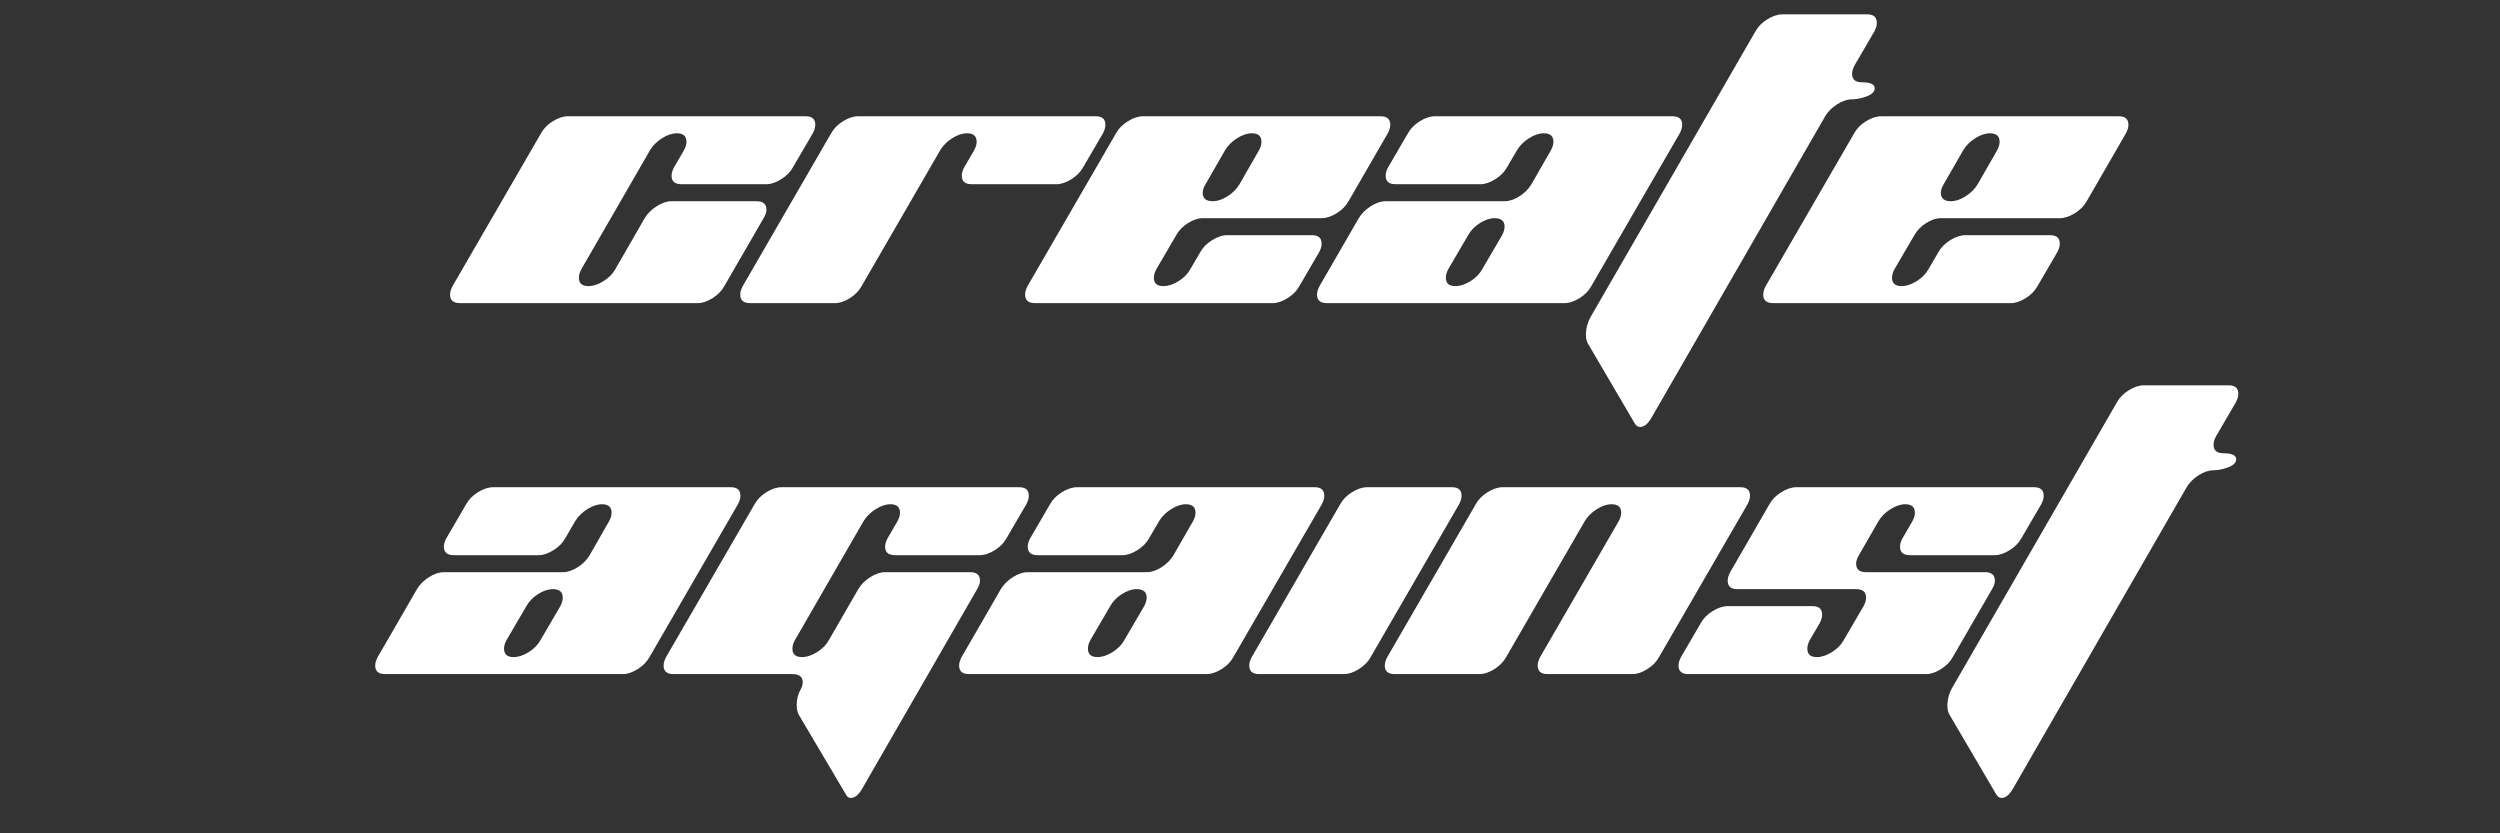 <svg xmlns="http://www.w3.org/2000/svg" xmlns:xlink="http://www.w3.org/1999/xlink" width="900" zoomAndPan="magnify" viewBox="0 0 675 225" height="300" preserveAspectRatio="xMidYMid meet" version="1.0"><rect x="0" y="0" width="675" height="225" fill="#333333" stroke="none"/><defs><g/></defs><g fill="#ffffff" fill-opacity="1"><g transform="translate(121.515, 81.847)"><g><path d="M 85.422 -32.109 C 86.629 -32.109 87.945 -32.551 89.375 -33.438 C 90.812 -34.332 91.879 -35.414 92.578 -36.688 L 97.938 -45.859 C 98.383 -46.691 98.609 -47.457 98.609 -48.156 C 98.609 -49.688 97.75 -50.453 96.031 -50.453 L 31.812 -50.453 C 30.539 -50.453 29.188 -50.004 27.75 -49.109 C 26.32 -48.223 25.258 -47.141 24.562 -45.859 L 0.672 -4.594 C 0.223 -3.758 0 -2.992 0 -2.297 C 0 -0.766 0.891 0 2.672 0 L 66.891 0 C 68.098 0 69.414 -0.441 70.844 -1.328 C 72.281 -2.223 73.348 -3.312 74.047 -4.594 L 84.656 -22.938 C 85.164 -23.758 85.422 -24.52 85.422 -25.219 C 85.422 -26.75 84.531 -27.516 82.75 -27.516 L 59.812 -27.516 C 58.539 -27.516 57.203 -27.066 55.797 -26.172 C 54.398 -25.285 53.316 -24.207 52.547 -22.938 L 44.625 -9.172 C 43.914 -7.898 42.844 -6.816 41.406 -5.922 C 39.977 -5.035 38.629 -4.594 37.359 -4.594 C 35.641 -4.594 34.781 -5.352 34.781 -6.875 C 34.781 -7.582 35.004 -8.348 35.453 -9.172 L 53.984 -41.281 C 54.742 -42.551 55.82 -43.629 57.219 -44.516 C 58.625 -45.41 59.969 -45.859 61.25 -45.859 C 62.969 -45.859 63.828 -45.094 63.828 -43.562 C 63.828 -42.863 63.602 -42.102 63.156 -41.281 L 60.484 -36.688 C 60.035 -35.863 59.812 -35.098 59.812 -34.391 C 59.812 -32.867 60.703 -32.109 62.484 -32.109 Z M 85.422 -32.109 "/></g></g></g><g fill="#ffffff" fill-opacity="1"><g transform="translate(198.427, 81.847)"><g><path d="M 33.25 -50.453 C 31.977 -50.453 30.625 -50.004 29.188 -49.109 C 27.758 -48.223 26.691 -47.141 25.984 -45.859 L 2.109 -4.594 C 1.66 -3.758 1.438 -2.992 1.438 -2.297 C 1.438 -0.766 2.328 0 4.109 0 L 27.047 0 C 28.254 0 29.57 -0.441 31 -1.328 C 32.438 -2.223 33.504 -3.312 34.203 -4.594 L 55.422 -41.281 C 56.18 -42.551 57.258 -43.629 58.656 -44.516 C 60.062 -45.41 61.398 -45.859 62.672 -45.859 C 64.398 -45.859 65.266 -45.094 65.266 -43.562 C 65.266 -42.863 65.039 -42.102 64.594 -41.281 L 61.922 -36.688 C 61.473 -35.863 61.25 -35.098 61.25 -34.391 C 61.25 -32.867 62.141 -32.109 63.922 -32.109 L 86.859 -32.109 C 88.066 -32.109 89.383 -32.551 90.812 -33.438 C 92.25 -34.332 93.316 -35.414 94.016 -36.688 L 99.375 -45.859 C 99.812 -46.691 100.031 -47.457 100.031 -48.156 C 100.031 -49.688 99.172 -50.453 97.453 -50.453 Z M 33.25 -50.453 "/></g></g></g><g fill="#ffffff" fill-opacity="1"><g transform="translate(276.294, 81.847)"><g><path d="M 48.438 -22.938 L 80.547 -22.938 C 81.816 -22.938 83.164 -23.379 84.594 -24.266 C 86.031 -25.16 87.102 -26.242 87.812 -27.516 L 98.406 -45.859 C 98.852 -46.691 99.078 -47.457 99.078 -48.156 C 99.078 -49.688 98.219 -50.453 96.5 -50.453 L 32.297 -50.453 C 31.023 -50.453 29.672 -50.004 28.234 -49.109 C 26.797 -48.223 25.727 -47.141 25.031 -45.859 L 1.141 -4.594 C 0.703 -3.758 0.484 -2.992 0.484 -2.297 C 0.484 -0.766 1.375 0 3.156 0 L 67.359 0 C 68.566 0 69.883 -0.441 71.312 -1.328 C 72.75 -2.223 73.82 -3.312 74.531 -4.594 L 79.875 -13.766 C 80.32 -14.586 80.547 -15.348 80.547 -16.047 C 80.547 -17.578 79.688 -18.344 77.969 -18.344 L 55.031 -18.344 C 53.758 -18.344 52.406 -17.895 50.969 -17 C 49.539 -16.113 48.477 -15.035 47.781 -13.766 L 45.094 -9.172 C 44.395 -7.898 43.328 -6.816 41.891 -5.922 C 40.461 -5.035 39.113 -4.594 37.844 -4.594 C 36.113 -4.594 35.25 -5.352 35.25 -6.875 C 35.25 -7.582 35.473 -8.348 35.922 -9.172 L 41.281 -18.344 C 41.977 -19.613 43.023 -20.695 44.422 -21.594 C 45.828 -22.488 47.164 -22.938 48.438 -22.938 Z M 54.469 -41.281 C 55.227 -42.551 56.305 -43.629 57.703 -44.516 C 59.109 -45.41 60.445 -45.859 61.719 -45.859 C 63.438 -45.859 64.297 -45.094 64.297 -43.562 C 64.297 -42.863 64.078 -42.102 63.641 -41.281 L 58.375 -32.109 C 57.613 -30.828 56.531 -29.738 55.125 -28.844 C 53.727 -27.957 52.395 -27.516 51.125 -27.516 C 49.332 -27.516 48.438 -28.281 48.438 -29.812 C 48.438 -30.508 48.691 -31.273 49.203 -32.109 Z M 54.469 -41.281 "/></g></g></g><g fill="#ffffff" fill-opacity="1"><g transform="translate(354.16, 81.847)"><g><path d="M 33.25 -50.453 C 31.977 -50.453 30.625 -50.004 29.188 -49.109 C 27.758 -48.223 26.691 -47.141 25.984 -45.859 L 20.641 -36.688 C 20.191 -35.863 19.969 -35.098 19.969 -34.391 C 19.969 -32.867 20.859 -32.109 22.641 -32.109 L 45.578 -32.109 C 46.785 -32.109 48.102 -32.551 49.531 -33.438 C 50.969 -34.332 52.035 -35.414 52.734 -36.688 L 55.422 -41.281 C 56.18 -42.551 57.258 -43.629 58.656 -44.516 C 60.062 -45.41 61.398 -45.859 62.672 -45.859 C 64.398 -45.859 65.266 -45.094 65.266 -43.562 C 65.266 -42.863 65.039 -42.102 64.594 -41.281 L 59.328 -32.109 C 58.566 -30.828 57.484 -29.738 56.078 -28.844 C 54.68 -27.957 53.348 -27.516 52.078 -27.516 L 19.969 -27.516 C 18.695 -27.516 17.359 -27.066 15.953 -26.172 C 14.555 -25.285 13.473 -24.207 12.703 -22.938 L 2.109 -4.594 C 1.66 -3.758 1.438 -2.992 1.438 -2.297 C 1.438 -0.766 2.328 0 4.109 0 L 68.312 0 C 69.52 0 70.844 -0.441 72.281 -1.328 C 73.719 -2.223 74.785 -3.312 75.484 -4.594 L 99.375 -45.859 C 99.812 -46.691 100.031 -47.457 100.031 -48.156 C 100.031 -49.688 99.172 -50.453 97.453 -50.453 Z M 46.047 -9.172 C 45.348 -7.898 44.281 -6.816 42.844 -5.922 C 41.414 -5.035 40.066 -4.594 38.797 -4.594 C 37.078 -4.594 36.219 -5.352 36.219 -6.875 C 36.219 -7.582 36.438 -8.348 36.875 -9.172 L 42.234 -18.344 C 42.93 -19.613 43.977 -20.695 45.375 -21.594 C 46.781 -22.488 48.117 -22.938 49.391 -22.938 C 51.18 -22.938 52.078 -22.172 52.078 -20.641 C 52.078 -19.941 51.852 -19.176 51.406 -18.344 Z M 46.047 -9.172 "/></g></g></g><g fill="#ffffff" fill-opacity="1"><g transform="translate(432.983, 81.847)"><g><path d="M 59.812 -50.453 C 60.57 -51.723 61.648 -52.801 63.047 -53.688 C 64.453 -54.582 65.797 -55.031 67.078 -55.031 C 68.16 -55.031 69.367 -55.254 70.703 -55.703 C 72.359 -56.273 73.188 -57.039 73.188 -58 C 73.188 -59.082 72.039 -59.625 69.75 -59.625 C 67.969 -59.625 67.078 -60.391 67.078 -61.922 C 67.078 -62.617 67.301 -63.379 67.75 -64.203 L 73.094 -73.375 C 73.539 -74.207 73.766 -74.973 73.766 -75.672 C 73.766 -77.203 72.906 -77.969 71.188 -77.969 L 48.25 -77.969 C 46.977 -77.969 45.625 -77.52 44.188 -76.625 C 42.758 -75.738 41.691 -74.656 40.984 -73.375 L -3.344 3.438 C -4.301 5.031 -4.781 6.75 -4.781 8.594 C -4.781 9.551 -4.586 10.348 -4.203 10.984 L 8.406 32.484 C 8.789 33.117 9.27 33.438 9.844 33.438 C 10.926 33.438 11.945 32.609 12.906 30.953 Z M 59.812 -50.453 "/></g></g></g><g fill="#ffffff" fill-opacity="1"><g transform="translate(475.595, 81.847)"><g><path d="M 48.438 -22.938 L 80.547 -22.938 C 81.816 -22.938 83.164 -23.379 84.594 -24.266 C 86.031 -25.16 87.102 -26.242 87.812 -27.516 L 98.406 -45.859 C 98.852 -46.691 99.078 -47.457 99.078 -48.156 C 99.078 -49.688 98.219 -50.453 96.5 -50.453 L 32.297 -50.453 C 31.023 -50.453 29.672 -50.004 28.234 -49.109 C 26.797 -48.223 25.727 -47.141 25.031 -45.859 L 1.141 -4.594 C 0.703 -3.758 0.484 -2.992 0.484 -2.297 C 0.484 -0.766 1.375 0 3.156 0 L 67.359 0 C 68.566 0 69.883 -0.441 71.312 -1.328 C 72.75 -2.223 73.82 -3.312 74.531 -4.594 L 79.875 -13.766 C 80.32 -14.586 80.547 -15.348 80.547 -16.047 C 80.547 -17.578 79.688 -18.344 77.969 -18.344 L 55.031 -18.344 C 53.758 -18.344 52.406 -17.895 50.969 -17 C 49.539 -16.113 48.477 -15.035 47.781 -13.766 L 45.094 -9.172 C 44.395 -7.898 43.328 -6.816 41.891 -5.922 C 40.461 -5.035 39.113 -4.594 37.844 -4.594 C 36.113 -4.594 35.25 -5.352 35.25 -6.875 C 35.25 -7.582 35.473 -8.348 35.922 -9.172 L 41.281 -18.344 C 41.977 -19.613 43.023 -20.695 44.422 -21.594 C 45.828 -22.488 47.164 -22.938 48.438 -22.938 Z M 54.469 -41.281 C 55.227 -42.551 56.305 -43.629 57.703 -44.516 C 59.109 -45.41 60.445 -45.859 61.719 -45.859 C 63.438 -45.859 64.297 -45.094 64.297 -43.562 C 64.297 -42.863 64.078 -42.102 63.641 -41.281 L 58.375 -32.109 C 57.613 -30.828 56.531 -29.738 55.125 -28.844 C 53.727 -27.957 52.395 -27.516 51.125 -27.516 C 49.332 -27.516 48.438 -28.281 48.438 -29.812 C 48.438 -30.508 48.691 -31.273 49.203 -32.109 Z M 54.469 -41.281 "/></g></g></g><g fill="#ffffff" fill-opacity="1"><g transform="translate(101.789, 182.005)"><g><path d="M 31.344 -50.453 C 30.062 -50.453 28.703 -50.004 27.266 -49.109 C 25.836 -48.223 24.773 -47.141 24.078 -45.859 L 18.734 -36.688 C 18.285 -35.863 18.062 -35.098 18.062 -34.391 C 18.062 -32.867 18.953 -32.109 20.734 -32.109 L 43.672 -32.109 C 44.879 -32.109 46.195 -32.551 47.625 -33.438 C 49.062 -34.332 50.129 -35.414 50.828 -36.688 L 53.5 -41.281 C 54.27 -42.551 55.352 -43.629 56.75 -44.516 C 58.156 -45.41 59.492 -45.859 60.766 -45.859 C 62.484 -45.859 63.344 -45.094 63.344 -43.562 C 63.344 -42.863 63.117 -42.102 62.672 -41.281 L 57.422 -32.109 C 56.66 -30.828 55.578 -29.738 54.172 -28.844 C 52.773 -27.957 51.438 -27.516 50.156 -27.516 L 18.062 -27.516 C 16.781 -27.516 15.438 -27.066 14.031 -26.172 C 12.633 -25.285 11.555 -24.207 10.797 -22.938 L 0.188 -4.594 C -0.258 -3.758 -0.484 -2.992 -0.484 -2.297 C -0.484 -0.766 0.41 0 2.203 0 L 66.406 0 C 67.613 0 68.93 -0.441 70.359 -1.328 C 71.797 -2.223 72.867 -3.312 73.578 -4.594 L 97.453 -45.859 C 97.898 -46.691 98.125 -47.457 98.125 -48.156 C 98.125 -49.688 97.266 -50.453 95.547 -50.453 Z M 44.141 -9.172 C 43.441 -7.898 42.375 -6.816 40.938 -5.922 C 39.508 -5.035 38.156 -4.594 36.875 -4.594 C 35.156 -4.594 34.297 -5.352 34.297 -6.875 C 34.297 -7.582 34.52 -8.348 34.969 -9.172 L 40.328 -18.344 C 41.023 -19.613 42.07 -20.695 43.469 -21.594 C 44.875 -22.488 46.211 -22.938 47.484 -22.938 C 49.266 -22.938 50.156 -22.172 50.156 -20.641 C 50.156 -19.941 49.938 -19.176 49.5 -18.344 Z M 44.141 -9.172 "/></g></g></g><g fill="#ffffff" fill-opacity="1"><g transform="translate(179.656, 182.005)"><g><path d="M 48.734 32.484 C 49.047 33.117 49.488 33.438 50.062 33.438 C 51.145 33.438 52.164 32.609 53.125 30.953 L 84.172 -22.938 C 84.68 -23.758 84.938 -24.52 84.938 -25.219 C 84.938 -26.75 84.047 -27.516 82.266 -27.516 L 59.328 -27.516 C 58.055 -27.516 56.719 -27.066 55.312 -26.172 C 53.914 -25.285 52.836 -24.207 52.078 -22.938 L 44.141 -9.172 C 43.441 -7.898 42.375 -6.816 40.938 -5.922 C 39.508 -5.035 38.156 -4.594 36.875 -4.594 C 35.156 -4.594 34.297 -5.352 34.297 -6.875 C 34.297 -7.582 34.52 -8.348 34.969 -9.172 L 53.5 -41.281 C 54.27 -42.551 55.352 -43.629 56.75 -44.516 C 58.156 -45.41 59.492 -45.859 60.766 -45.859 C 62.484 -45.859 63.344 -45.094 63.344 -43.562 C 63.344 -42.863 63.117 -42.102 62.672 -41.281 L 60 -36.688 C 59.551 -35.863 59.328 -35.098 59.328 -34.391 C 59.328 -32.867 60.223 -32.109 62.016 -32.109 L 84.938 -32.109 C 86.145 -32.109 87.469 -32.551 88.906 -33.438 C 90.344 -34.332 91.41 -35.414 92.109 -36.688 L 97.453 -45.859 C 97.898 -46.691 98.125 -47.457 98.125 -48.156 C 98.125 -49.688 97.266 -50.453 95.547 -50.453 L 31.344 -50.453 C 30.062 -50.453 28.703 -50.004 27.266 -49.109 C 25.836 -48.223 24.773 -47.141 24.078 -45.859 L 0.188 -4.594 C -0.258 -3.758 -0.484 -2.992 -0.484 -2.297 C -0.484 -0.766 0.41 0 2.203 0 L 34.297 0 C 36.148 0 37.078 0.734 37.078 2.203 C 37.078 2.773 36.914 3.379 36.594 4.016 C 35.832 5.285 35.453 6.719 35.453 8.312 C 35.453 9.395 35.641 10.285 36.016 10.984 Z M 48.734 32.484 "/></g></g></g><g fill="#ffffff" fill-opacity="1"><g transform="translate(257.522, 182.005)"><g><path d="M 33.25 -50.453 C 31.977 -50.453 30.625 -50.004 29.188 -49.109 C 27.758 -48.223 26.691 -47.141 25.984 -45.859 L 20.641 -36.688 C 20.191 -35.863 19.969 -35.098 19.969 -34.391 C 19.969 -32.867 20.859 -32.109 22.641 -32.109 L 45.578 -32.109 C 46.785 -32.109 48.102 -32.551 49.531 -33.438 C 50.969 -34.332 52.035 -35.414 52.734 -36.688 L 55.422 -41.281 C 56.18 -42.551 57.258 -43.629 58.656 -44.516 C 60.062 -45.41 61.398 -45.859 62.672 -45.859 C 64.398 -45.859 65.266 -45.094 65.266 -43.562 C 65.266 -42.863 65.039 -42.102 64.594 -41.281 L 59.328 -32.109 C 58.566 -30.828 57.484 -29.738 56.078 -28.844 C 54.68 -27.957 53.348 -27.516 52.078 -27.516 L 19.969 -27.516 C 18.695 -27.516 17.359 -27.066 15.953 -26.172 C 14.555 -25.285 13.473 -24.207 12.703 -22.938 L 2.109 -4.594 C 1.66 -3.758 1.438 -2.992 1.438 -2.297 C 1.438 -0.766 2.328 0 4.109 0 L 68.312 0 C 69.52 0 70.844 -0.441 72.281 -1.328 C 73.719 -2.223 74.785 -3.312 75.484 -4.594 L 99.375 -45.859 C 99.812 -46.691 100.031 -47.457 100.031 -48.156 C 100.031 -49.688 99.172 -50.453 97.453 -50.453 Z M 46.047 -9.172 C 45.348 -7.898 44.281 -6.816 42.844 -5.922 C 41.414 -5.035 40.066 -4.594 38.797 -4.594 C 37.078 -4.594 36.219 -5.352 36.219 -6.875 C 36.219 -7.582 36.438 -8.348 36.875 -9.172 L 42.234 -18.344 C 42.93 -19.613 43.977 -20.695 45.375 -21.594 C 46.781 -22.488 48.117 -22.938 49.391 -22.938 C 51.18 -22.938 52.078 -22.172 52.078 -20.641 C 52.078 -19.941 51.852 -19.176 51.406 -18.344 Z M 46.047 -9.172 "/></g></g></g><g fill="#ffffff" fill-opacity="1"><g transform="translate(336.345, 182.005)"><g><path d="M 26.562 0 C 27.77 0 29.086 -0.441 30.516 -1.328 C 31.953 -2.223 33.023 -3.312 33.734 -4.594 L 57.609 -45.859 C 58.055 -46.691 58.281 -47.457 58.281 -48.156 C 58.281 -49.688 57.422 -50.453 55.703 -50.453 L 32.766 -50.453 C 31.492 -50.453 30.141 -50.004 28.703 -49.109 C 27.273 -48.223 26.211 -47.141 25.516 -45.859 L 1.625 -4.594 C 1.176 -3.758 0.953 -2.992 0.953 -2.297 C 0.953 -0.766 1.844 0 3.625 0 Z M 26.562 0 "/></g></g></g><g fill="#ffffff" fill-opacity="1"><g transform="translate(373.893, 182.005)"><g><path d="M 31.812 -50.453 C 30.539 -50.453 29.188 -50.004 27.75 -49.109 C 26.32 -48.223 25.258 -47.141 24.562 -45.859 L 0.672 -4.594 C 0.223 -3.758 0 -2.992 0 -2.297 C 0 -0.766 0.891 0 2.672 0 L 25.609 0 C 26.816 0 28.133 -0.441 29.562 -1.328 C 31 -2.223 32.066 -3.312 32.766 -4.594 L 53.984 -41.281 C 54.742 -42.551 55.82 -43.629 57.219 -44.516 C 58.625 -45.41 59.969 -45.859 61.25 -45.859 C 62.969 -45.859 63.828 -45.094 63.828 -43.562 C 63.828 -42.863 63.602 -42.102 63.156 -41.281 L 41.938 -4.594 C 41.5 -3.758 41.281 -2.992 41.281 -2.297 C 41.281 -0.766 42.172 0 43.953 0 L 66.891 0 C 68.098 0 69.414 -0.441 70.844 -1.328 C 72.281 -2.223 73.348 -3.312 74.047 -4.594 L 97.938 -45.859 C 98.383 -46.691 98.609 -47.457 98.609 -48.156 C 98.609 -49.688 97.75 -50.453 96.031 -50.453 Z M 31.812 -50.453 "/></g></g></g><g fill="#ffffff" fill-opacity="1"><g transform="translate(451.76, 182.005)"><g><path d="M 86.859 -32.109 C 88.066 -32.109 89.383 -32.551 90.812 -33.438 C 92.25 -34.332 93.316 -35.414 94.016 -36.688 L 99.375 -45.859 C 99.812 -46.691 100.031 -47.457 100.031 -48.156 C 100.031 -49.688 99.172 -50.453 97.453 -50.453 L 33.25 -50.453 C 31.977 -50.453 30.625 -50.004 29.188 -49.109 C 27.758 -48.223 26.691 -47.141 25.984 -45.859 L 15.391 -27.516 C 14.941 -26.691 14.719 -25.926 14.719 -25.219 C 14.719 -23.695 15.578 -22.938 17.297 -22.938 L 49.391 -22.938 C 51.18 -22.938 52.078 -22.172 52.078 -20.641 C 52.078 -19.941 51.852 -19.176 51.406 -18.344 L 46.047 -9.172 C 45.348 -7.898 44.281 -6.816 42.844 -5.922 C 41.414 -5.035 40.066 -4.594 38.797 -4.594 C 37.078 -4.594 36.219 -5.352 36.219 -6.875 C 36.219 -7.582 36.438 -8.348 36.875 -9.172 L 39.562 -13.766 C 40 -14.586 40.219 -15.348 40.219 -16.047 C 40.219 -17.578 39.359 -18.344 37.641 -18.344 L 14.719 -18.344 C 13.438 -18.344 12.078 -17.895 10.641 -17 C 9.211 -16.113 8.148 -15.035 7.453 -13.766 L 2.109 -4.594 C 1.66 -3.758 1.438 -2.992 1.438 -2.297 C 1.438 -0.766 2.328 0 4.109 0 L 68.312 0 C 69.52 0 70.844 -0.441 72.281 -1.328 C 73.719 -2.223 74.785 -3.312 75.484 -4.594 L 86.094 -22.938 C 86.602 -23.758 86.859 -24.52 86.859 -25.219 C 86.859 -26.75 85.961 -27.516 84.172 -27.516 L 52.078 -27.516 C 50.285 -27.516 49.391 -28.281 49.391 -29.812 C 49.391 -30.508 49.645 -31.273 50.156 -32.109 L 55.422 -41.281 C 56.18 -42.551 57.258 -43.629 58.656 -44.516 C 60.062 -45.41 61.398 -45.859 62.672 -45.859 C 64.398 -45.859 65.266 -45.094 65.266 -43.562 C 65.266 -42.863 65.039 -42.102 64.594 -41.281 L 61.922 -36.688 C 61.473 -35.863 61.25 -35.098 61.25 -34.391 C 61.25 -32.867 62.141 -32.109 63.922 -32.109 Z M 86.859 -32.109 "/></g></g></g><g fill="#ffffff" fill-opacity="1"><g transform="translate(530.582, 182.005)"><g><path d="M 59.812 -50.453 C 60.57 -51.723 61.648 -52.801 63.047 -53.688 C 64.453 -54.582 65.797 -55.031 67.078 -55.031 C 68.16 -55.031 69.367 -55.254 70.703 -55.703 C 72.359 -56.273 73.188 -57.039 73.188 -58 C 73.188 -59.082 72.039 -59.625 69.75 -59.625 C 67.969 -59.625 67.078 -60.391 67.078 -61.922 C 67.078 -62.617 67.301 -63.379 67.75 -64.203 L 73.094 -73.375 C 73.539 -74.207 73.766 -74.973 73.766 -75.672 C 73.766 -77.203 72.906 -77.969 71.188 -77.969 L 48.25 -77.969 C 46.977 -77.969 45.625 -77.52 44.188 -76.625 C 42.758 -75.738 41.691 -74.656 40.984 -73.375 L -3.344 3.438 C -4.301 5.031 -4.781 6.75 -4.781 8.594 C -4.781 9.551 -4.586 10.348 -4.203 10.984 L 8.406 32.484 C 8.789 33.117 9.27 33.438 9.844 33.438 C 10.926 33.438 11.945 32.609 12.906 30.953 Z M 59.812 -50.453 "/></g></g></g></svg>